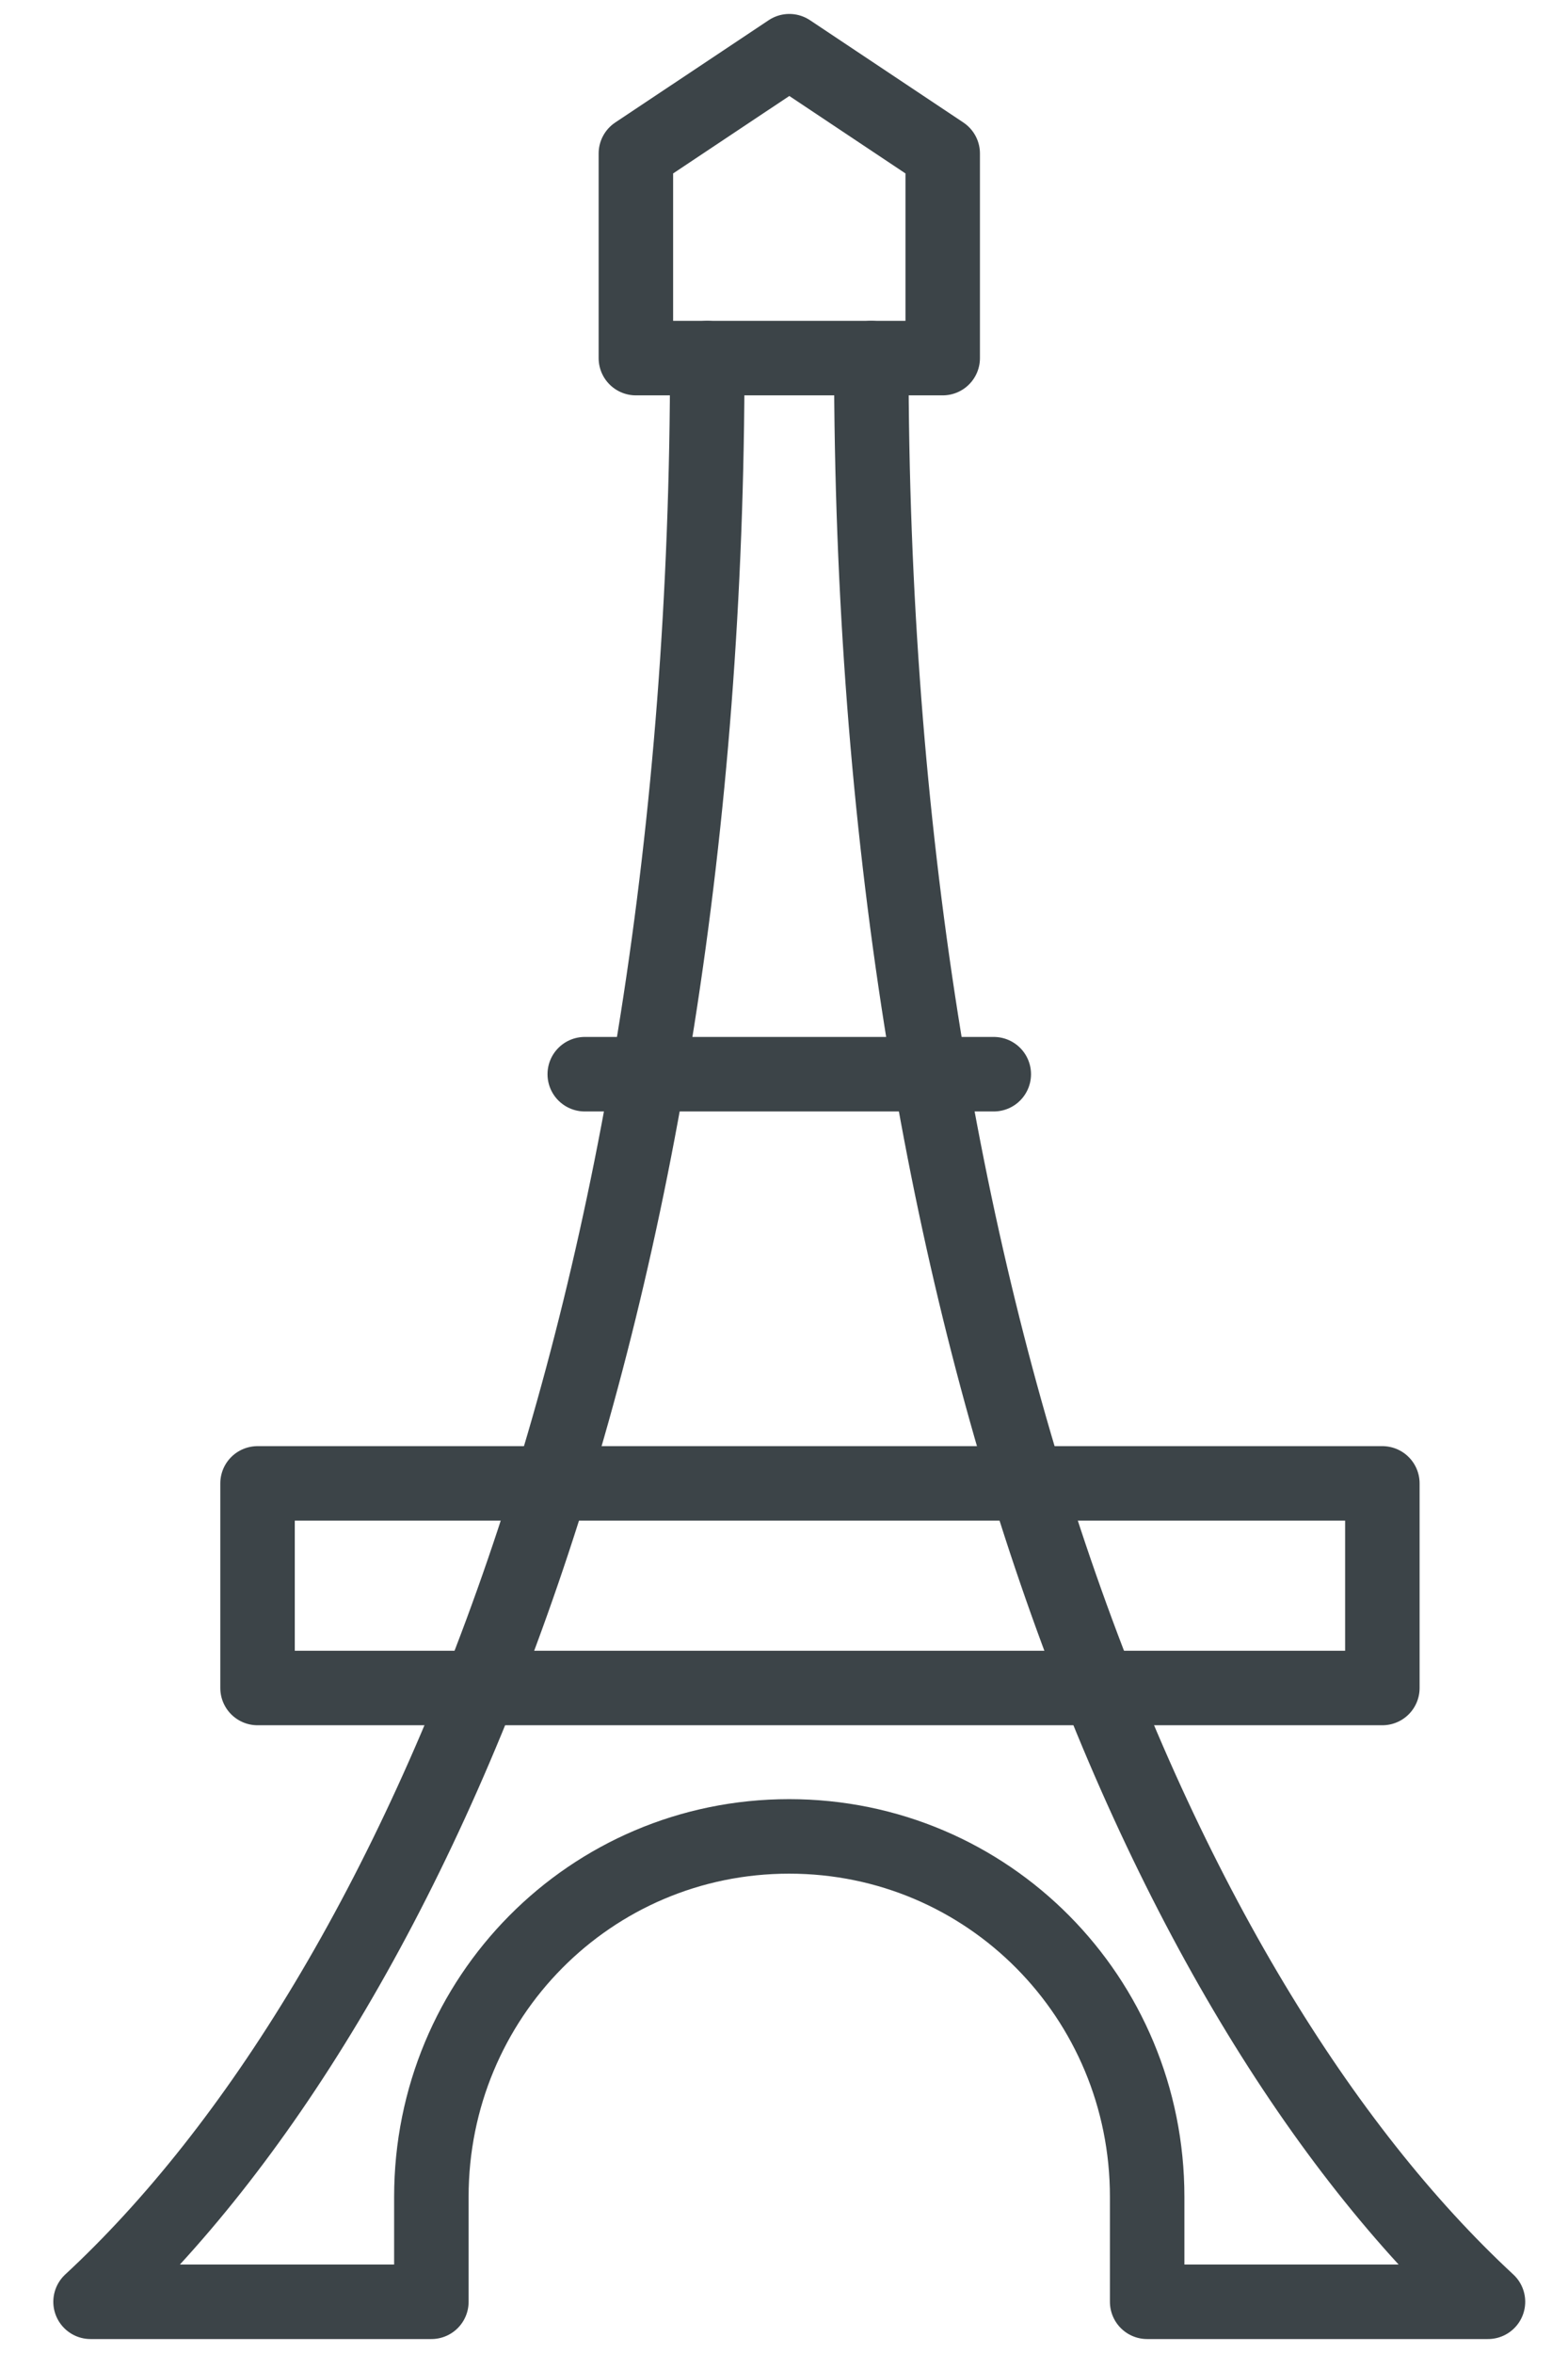<svg width="28" height="42" viewBox="0 0 28 42" fill="none" xmlns="http://www.w3.org/2000/svg">
<g id="uuid-653dbfb8-fd40-44e3-8e5e-6c951474fa7b" clip-path="url(#clip0_1150_687)">
<path id="Vector" d="M12.63 6.392C12.63 23.359 7.528 35.608 1.617 41.086H7.703V39.212C7.703 35.659 10.541 32.779 14.092 32.779C17.644 32.779 20.485 35.657 20.485 39.212V41.086H26.571C20.66 35.608 15.559 23.359 15.559 6.392" stroke="#3C4448" stroke-width="1.33" stroke-linecap="round" stroke-linejoin="round"/>
<path id="Vector_2" d="M24.685 26.478H4.599V30.13H24.685V26.478Z" stroke="#3C4448" stroke-width="1.33" stroke-linecap="round" stroke-linejoin="round"/>
<path id="Vector_3" d="M16.834 6.392H11.355V2.74L14.095 0.914L16.834 2.74V6.392Z" stroke="#3C4448" stroke-width="1.33" stroke-linecap="round" stroke-linejoin="round"/>
<path id="Vector_4" d="M10.442 19.174H17.746" stroke="#3C4448" stroke-width="1.33" stroke-linecap="round" stroke-linejoin="round"/>
</g>
<defs>
<clipPath id="clip0_1150_687">
<rect width="26.782" height="42" fill="white" transform="translate(0.704)"/>
</clipPath>
</defs>
</svg>
